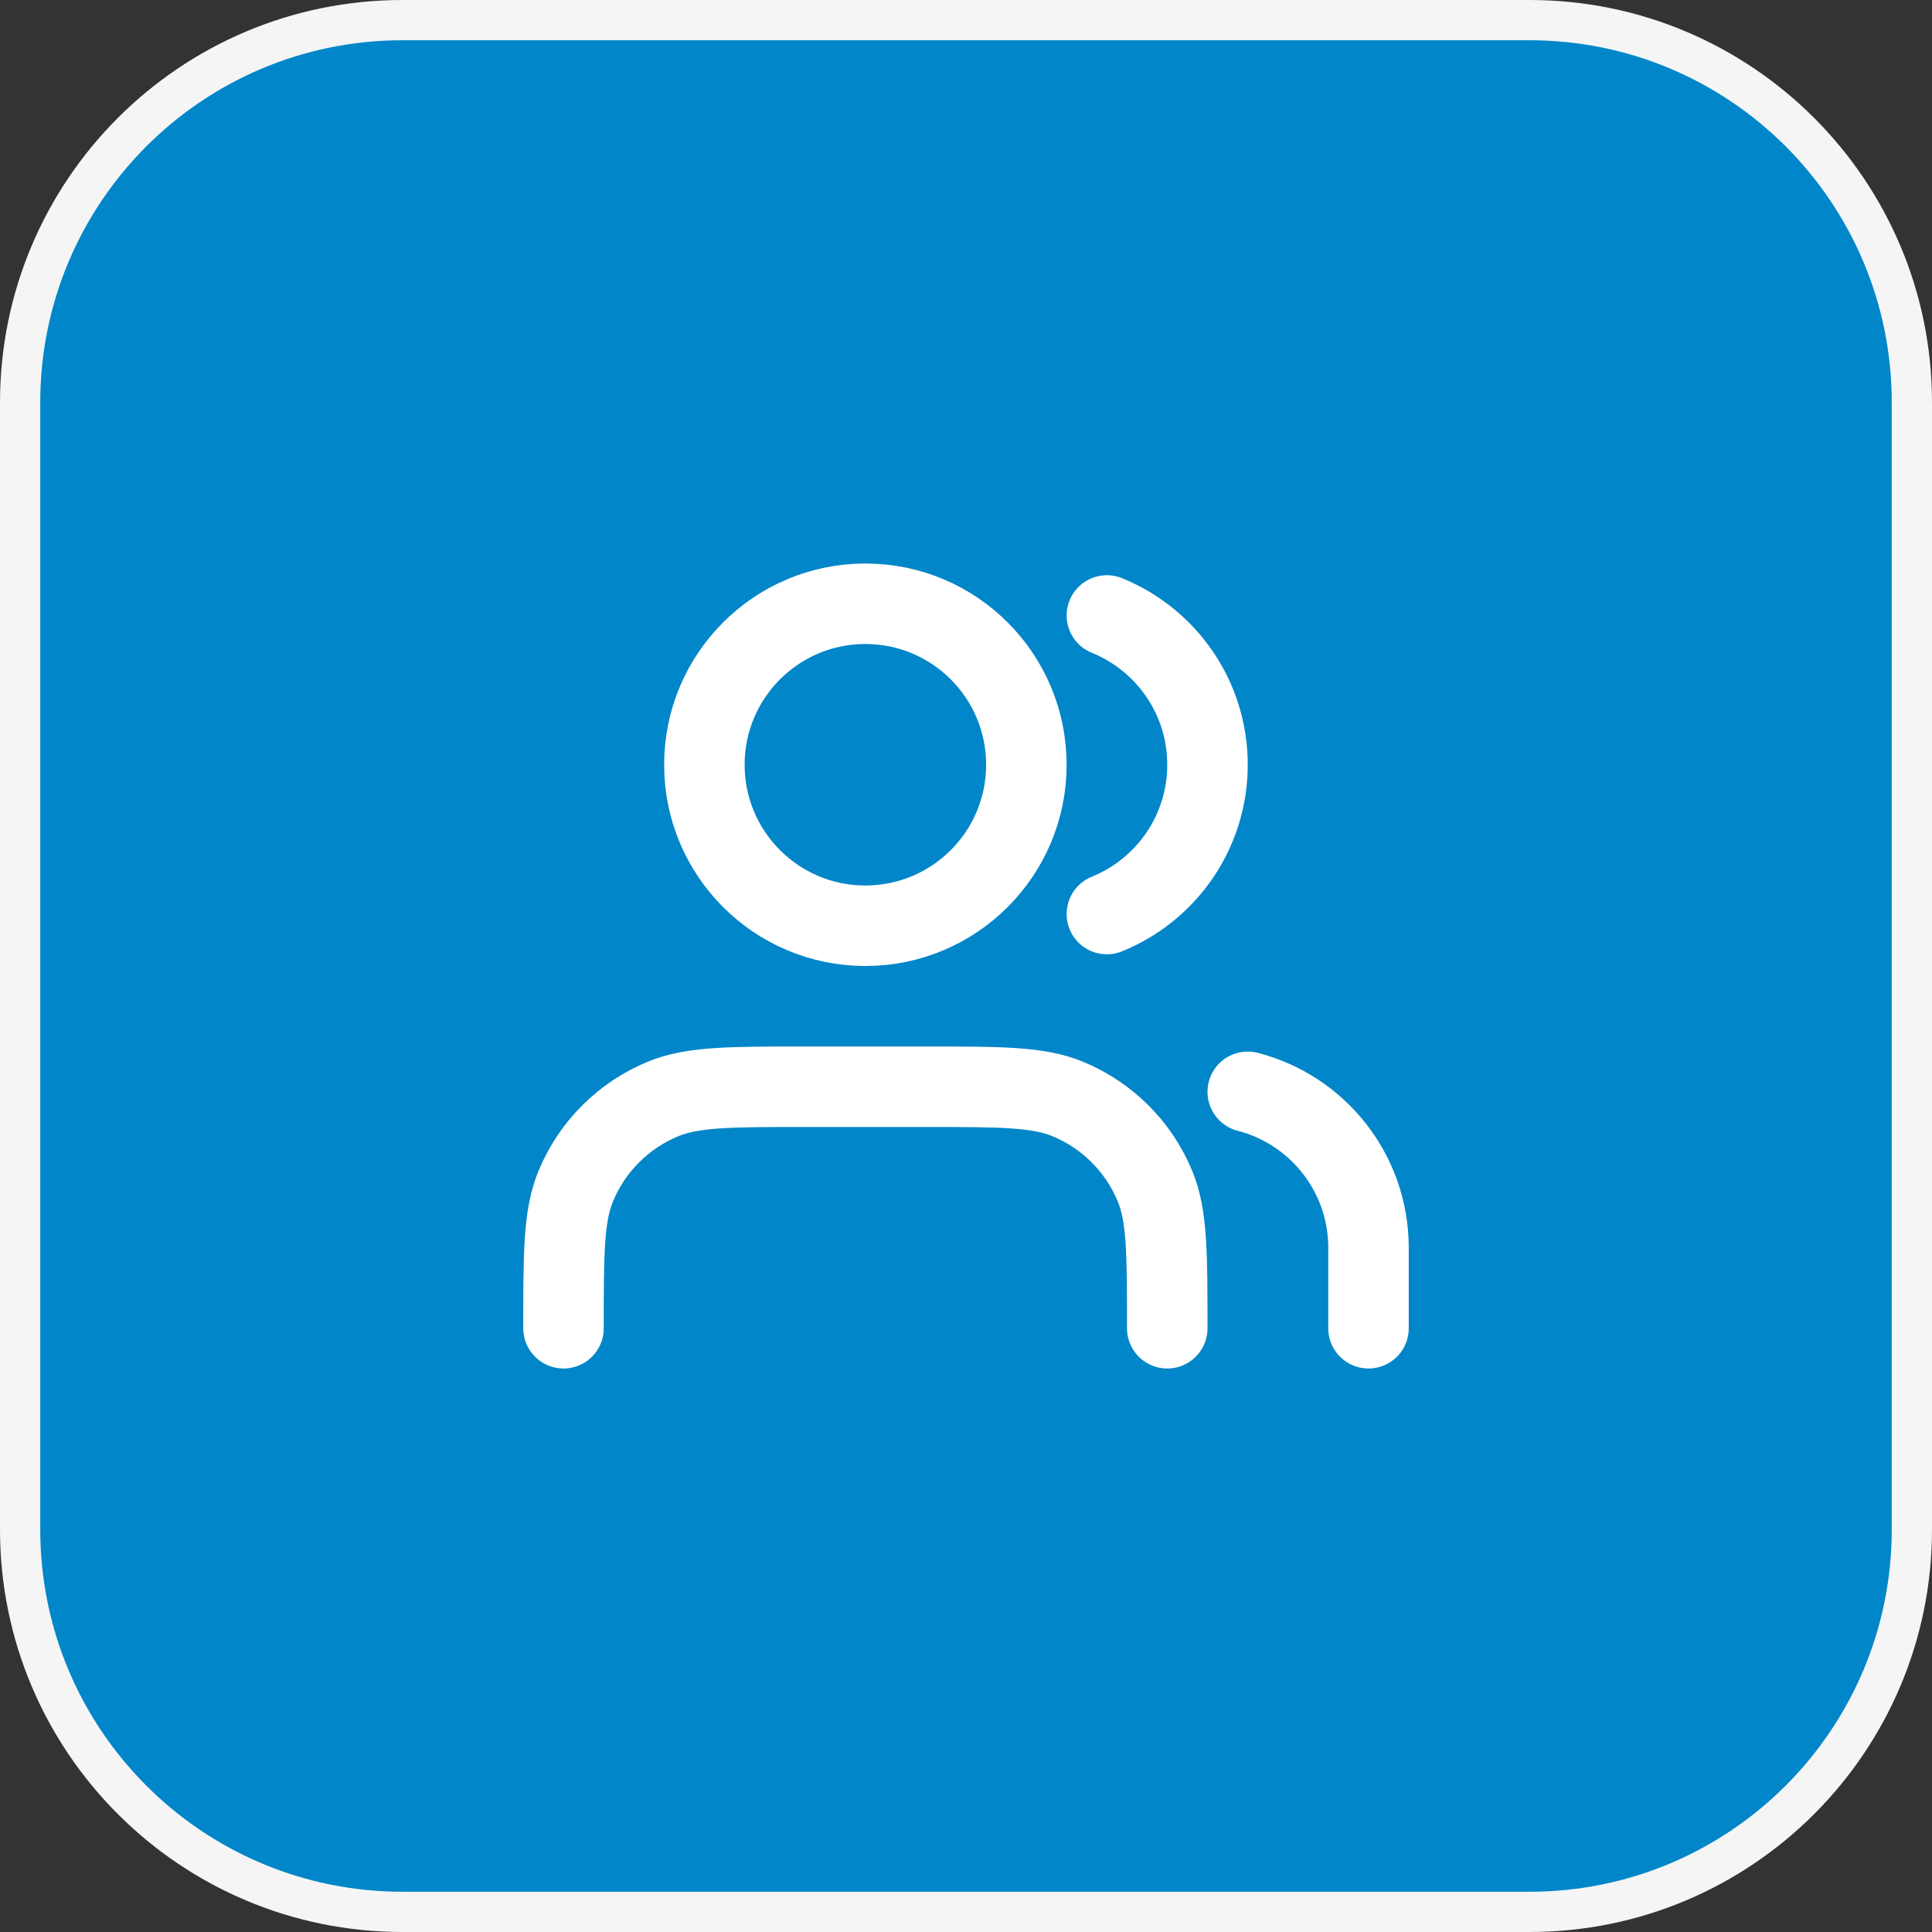 <svg width="48" height="48" viewBox="0 0 48 48" fill="none" xmlns="http://www.w3.org/2000/svg">
<rect x="0" y="0" width="48" height="48" fill="#333333" stroke="none"/>
<path d="M10 0.5H38C43.247 0.5 47.5 4.753 47.5 10V38C47.5 43.247 43.247 47.5 38 47.5H10C4.753 47.5 0.5 43.247 0.5 38V10C0.5 4.753 4.753 0.5 10 0.5Z" fill="#0086C9"/>
<path d="M10 0.5H38C43.247 0.5 47.5 4.753 47.5 10V38C47.5 43.247 43.247 47.5 38 47.5H10C4.753 47.5 0.5 43.247 0.5 38V10C0.5 4.753 4.753 0.5 10 0.5Z" stroke="#F5F5F5"/>
<path d="M34 33V31C34 29.136 32.725 27.57 31 27.126M27.5 15.291C28.966 15.884 30 17.321 30 19C30 20.679 28.966 22.116 27.5 22.709M29 33C29 31.136 29 30.204 28.695 29.469C28.29 28.489 27.511 27.71 26.531 27.305C25.796 27 24.864 27 23 27H20C18.136 27 17.204 27 16.469 27.305C15.489 27.71 14.71 28.489 14.305 29.469C14 30.204 14 31.136 14 33M25.5 19C25.5 21.209 23.709 23 21.5 23C19.291 23 17.5 21.209 17.5 19C17.5 16.791 19.291 15 21.5 15C23.709 15 25.5 16.791 25.5 19Z" stroke="white" stroke-width="2" stroke-linecap="round" stroke-linejoin="round"/>
</svg>
